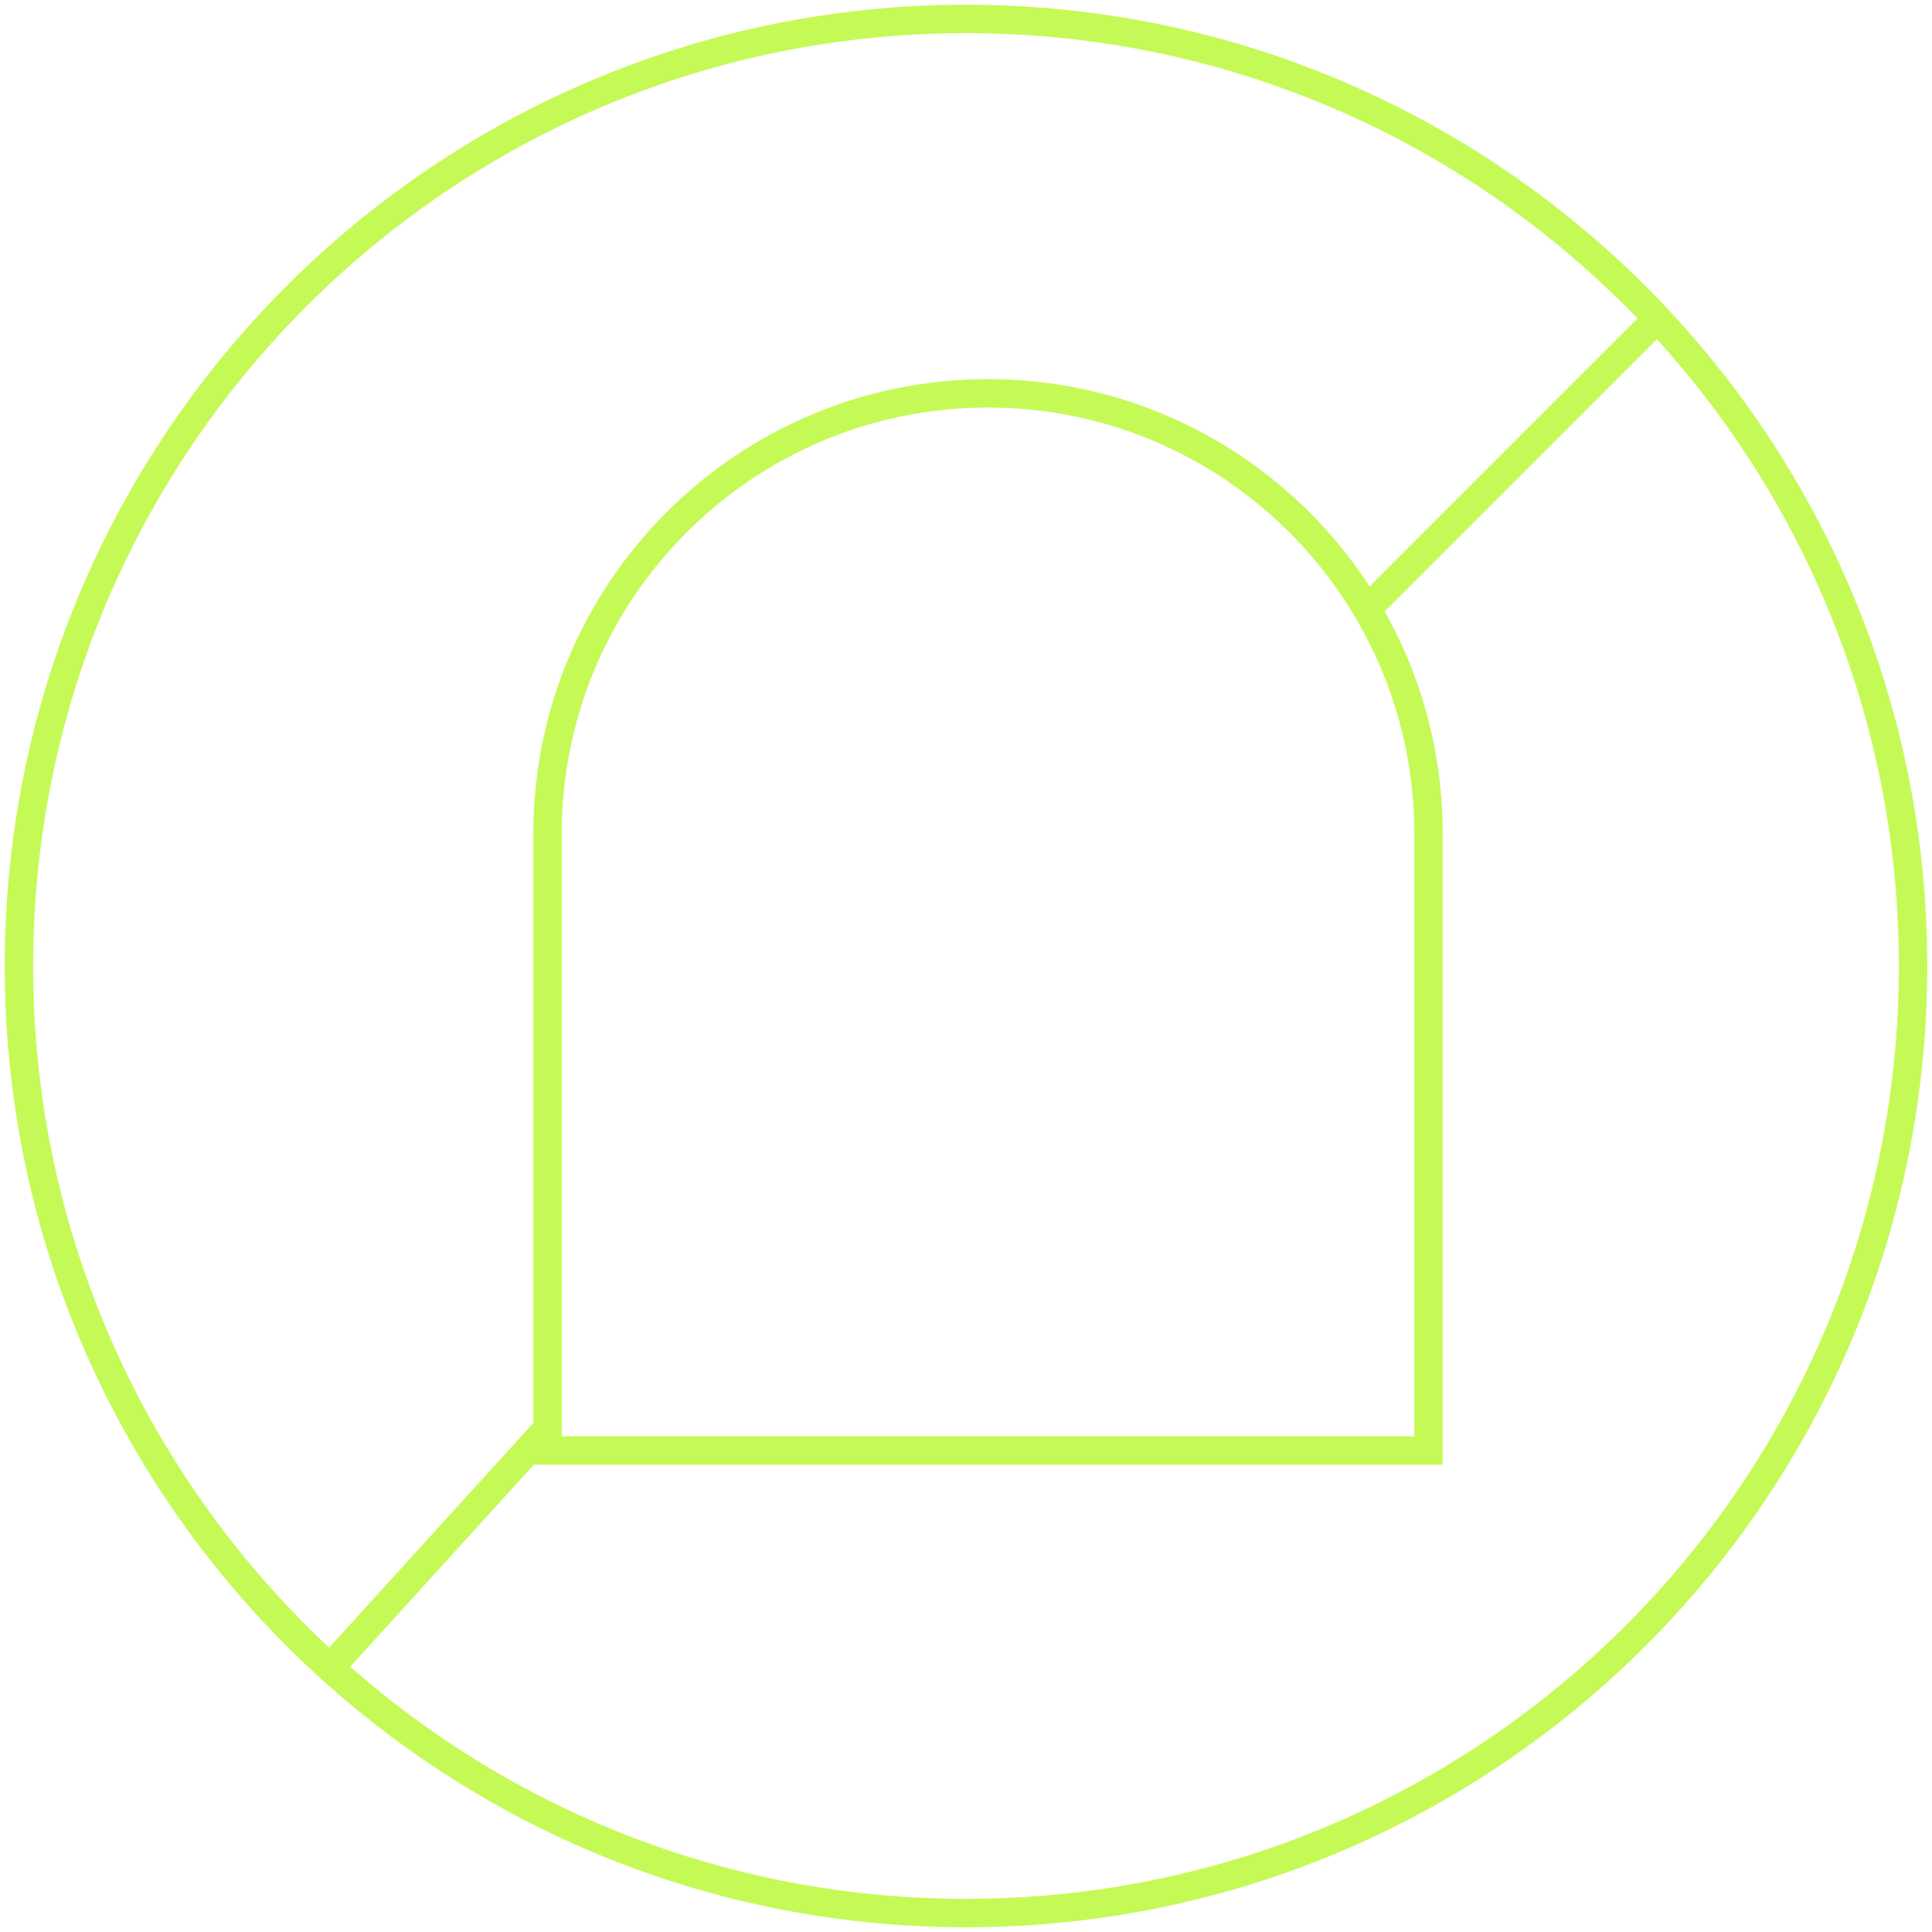 <svg xmlns="http://www.w3.org/2000/svg" fill="none" viewBox="0 0 102 102" height="102" width="102">
<path fill="#C5FA56" d="M75.419 76.581V77.331H76.169V76.581H75.419ZM28.907 76.581H28.157V77.331H28.907V76.581ZM100.25 51C100.25 78.2 78.2 100.25 51 100.25V101.75C79.028 101.75 101.75 79.028 101.75 51H100.25ZM51 100.25C23.8 100.25 1.75 78.2 1.75 51H0.25C0.25 79.028 22.971 101.75 51 101.75V100.25ZM1.75 51C1.75 23.8 23.8 1.75 51 1.75V0.25C22.971 0.25 0.25 22.971 0.25 51H1.75ZM51 1.75C78.2 1.75 100.25 23.8 100.25 51H101.75C101.75 22.971 79.028 0.25 51 0.25V1.75ZM74.669 44.023V76.581H76.169V44.023H74.669ZM75.419 75.831H28.907V77.331H75.419V75.831ZM29.657 76.581V44.023H28.157V76.581H29.657ZM52.163 21.517C64.592 21.517 74.669 31.594 74.669 44.023H76.169C76.169 30.765 65.421 20.017 52.163 20.017V21.517ZM52.163 20.017C38.905 20.017 28.157 30.765 28.157 44.023H29.657C29.657 31.594 39.733 21.517 52.163 21.517V20.017ZM17.834 88.714L29.462 75.923L28.352 74.914L16.724 87.705L17.834 88.714ZM72.461 32.926L87.577 17.809L86.516 16.749L71.4 31.865L72.461 32.926Z"></path>
</svg>
